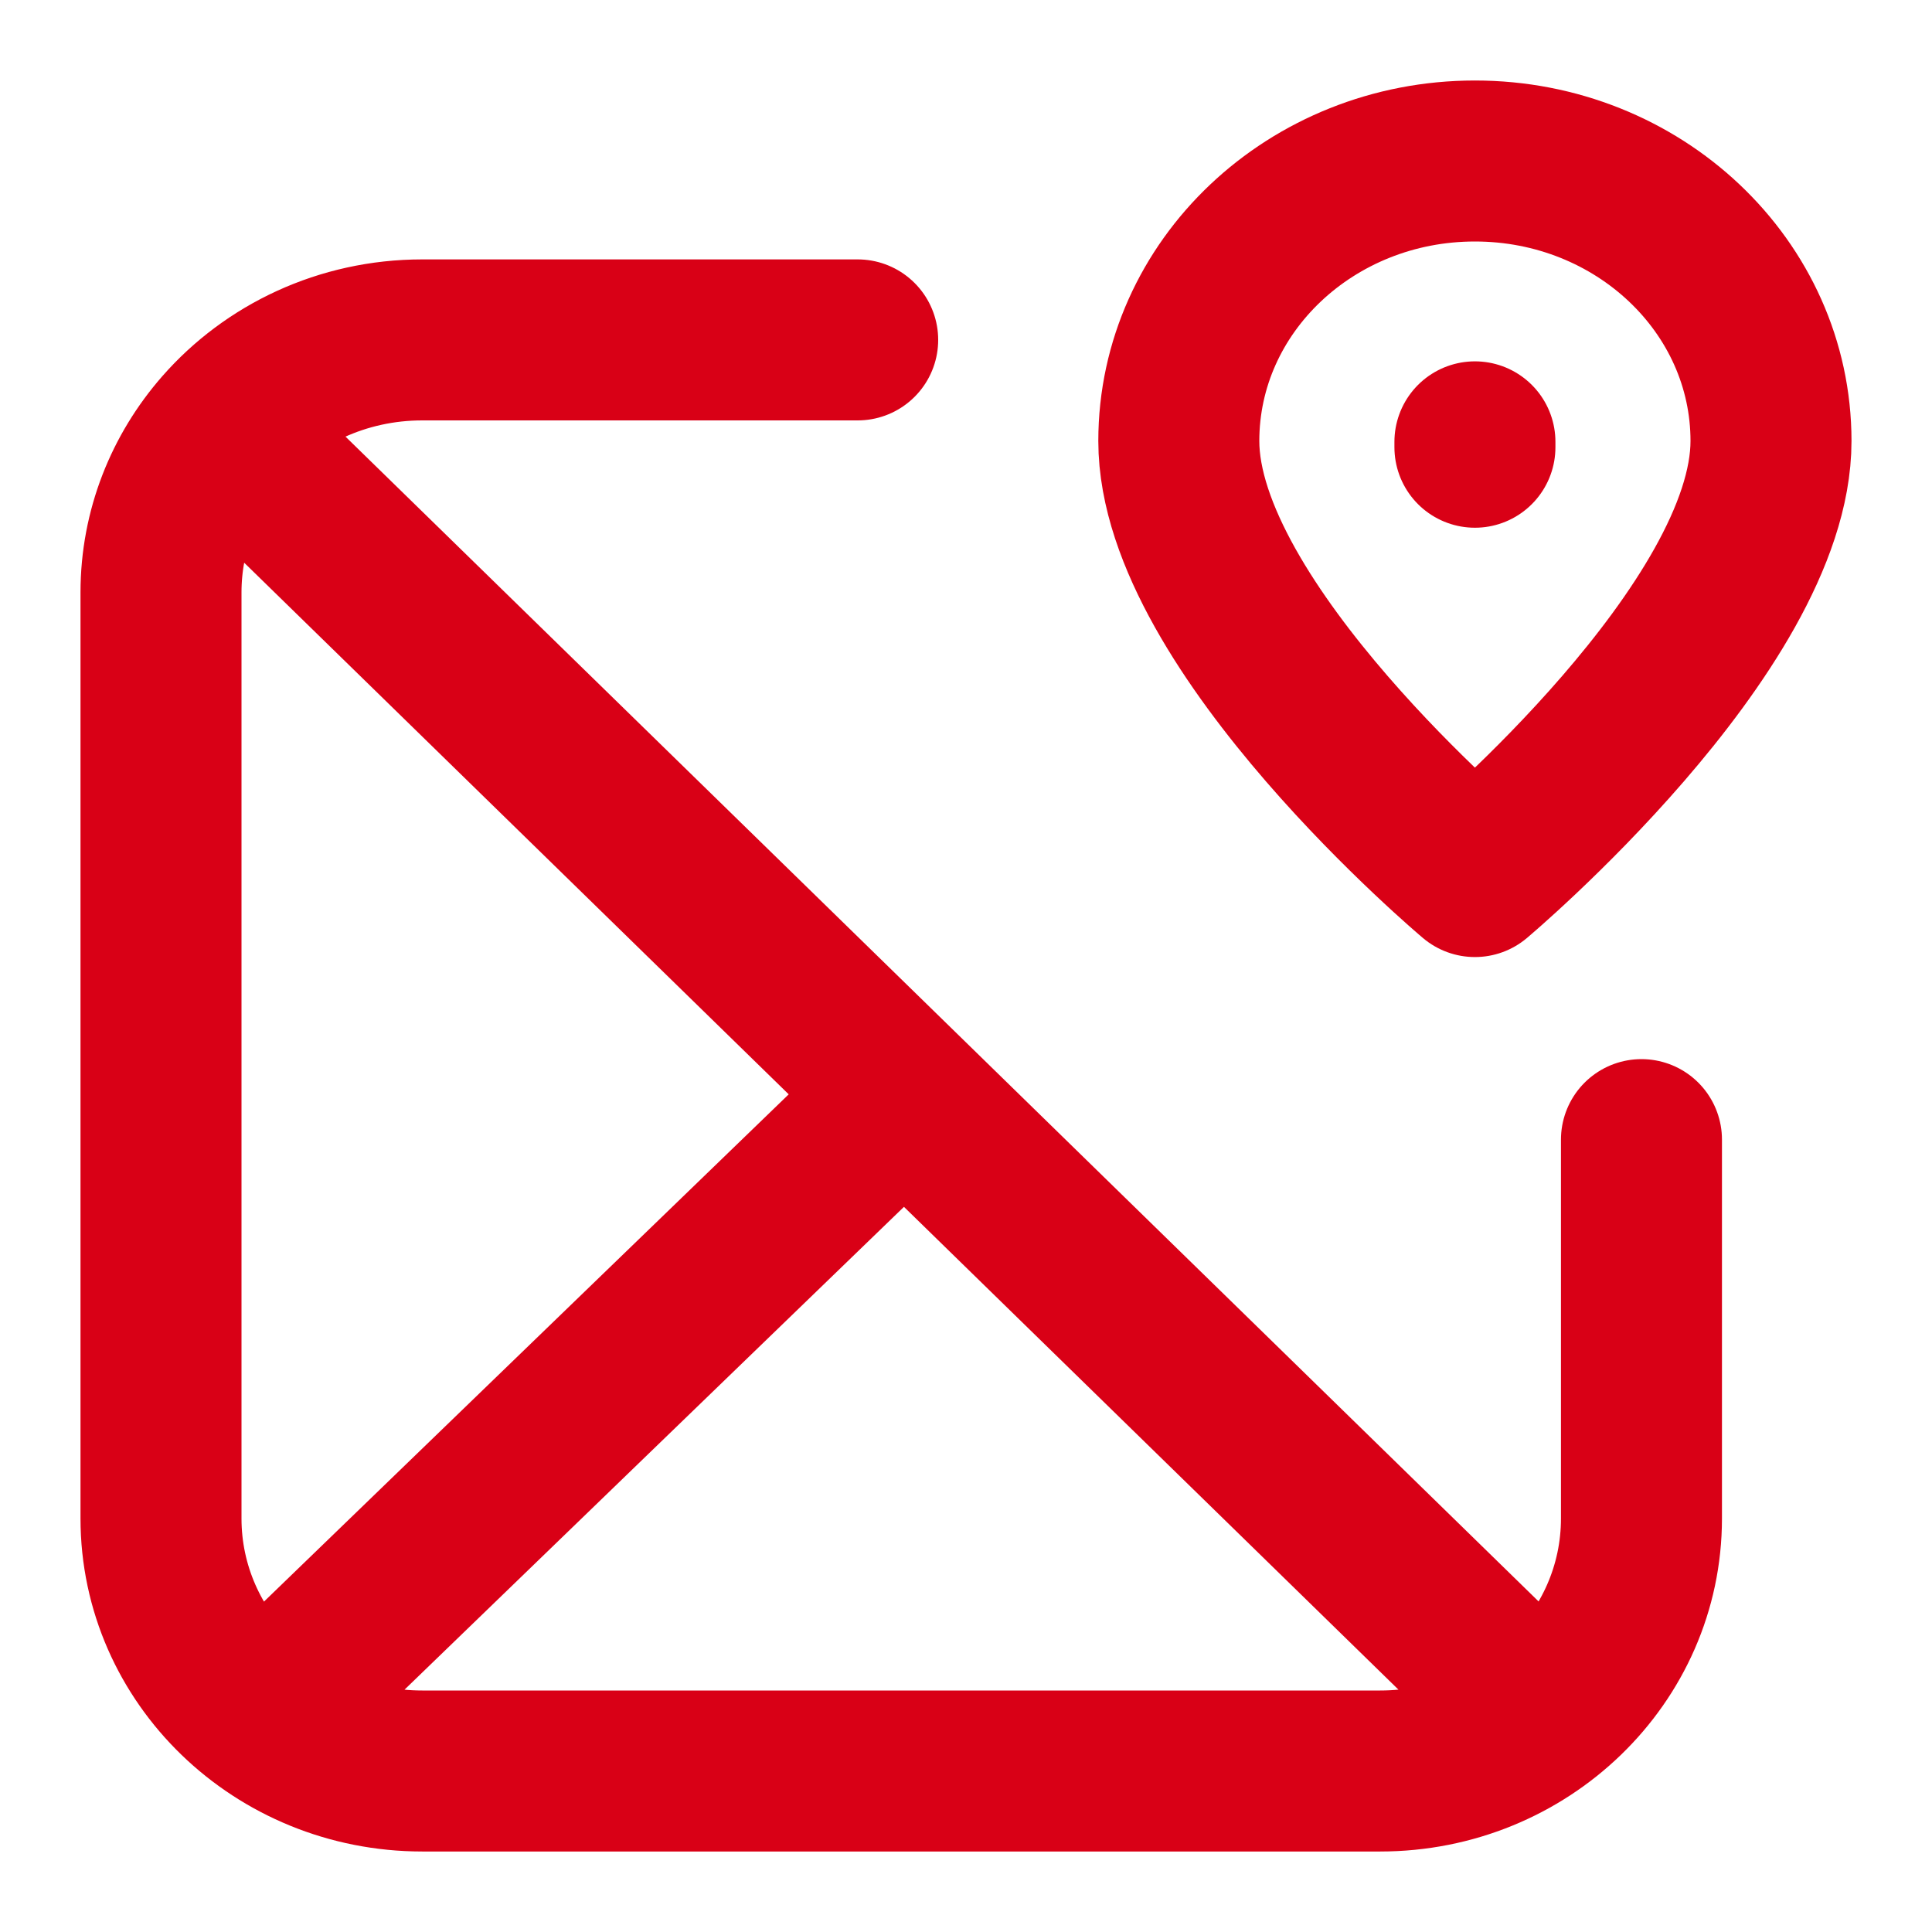 <?xml version="1.0" encoding="UTF-8"?> <svg xmlns="http://www.w3.org/2000/svg" width="60" height="60" viewBox="0 0 60 60" fill="none"><path d="M6.919 13.333L46.92 52.386M6.919 13.333C8.407 11.634 10.63 10.556 13.114 10.556H26.636M6.919 13.333C5.722 14.7 5 16.468 5 18.399V47.157C5 51.489 8.633 55 13.114 55H42.863C47.344 55 50.977 51.489 50.977 47.157V35.392M26.636 35.392L9.057 52.386M45.805 13.889V13.722M55 13.696C55 19.493 45.805 27.222 45.805 27.222C45.805 27.222 36.609 19.493 36.609 13.696C36.609 8.893 40.726 5 45.805 5C50.883 5 55 8.893 55 13.696Z" stroke="#D90016" stroke-width="5" stroke-linecap="round" stroke-linejoin="round"></path></svg> 